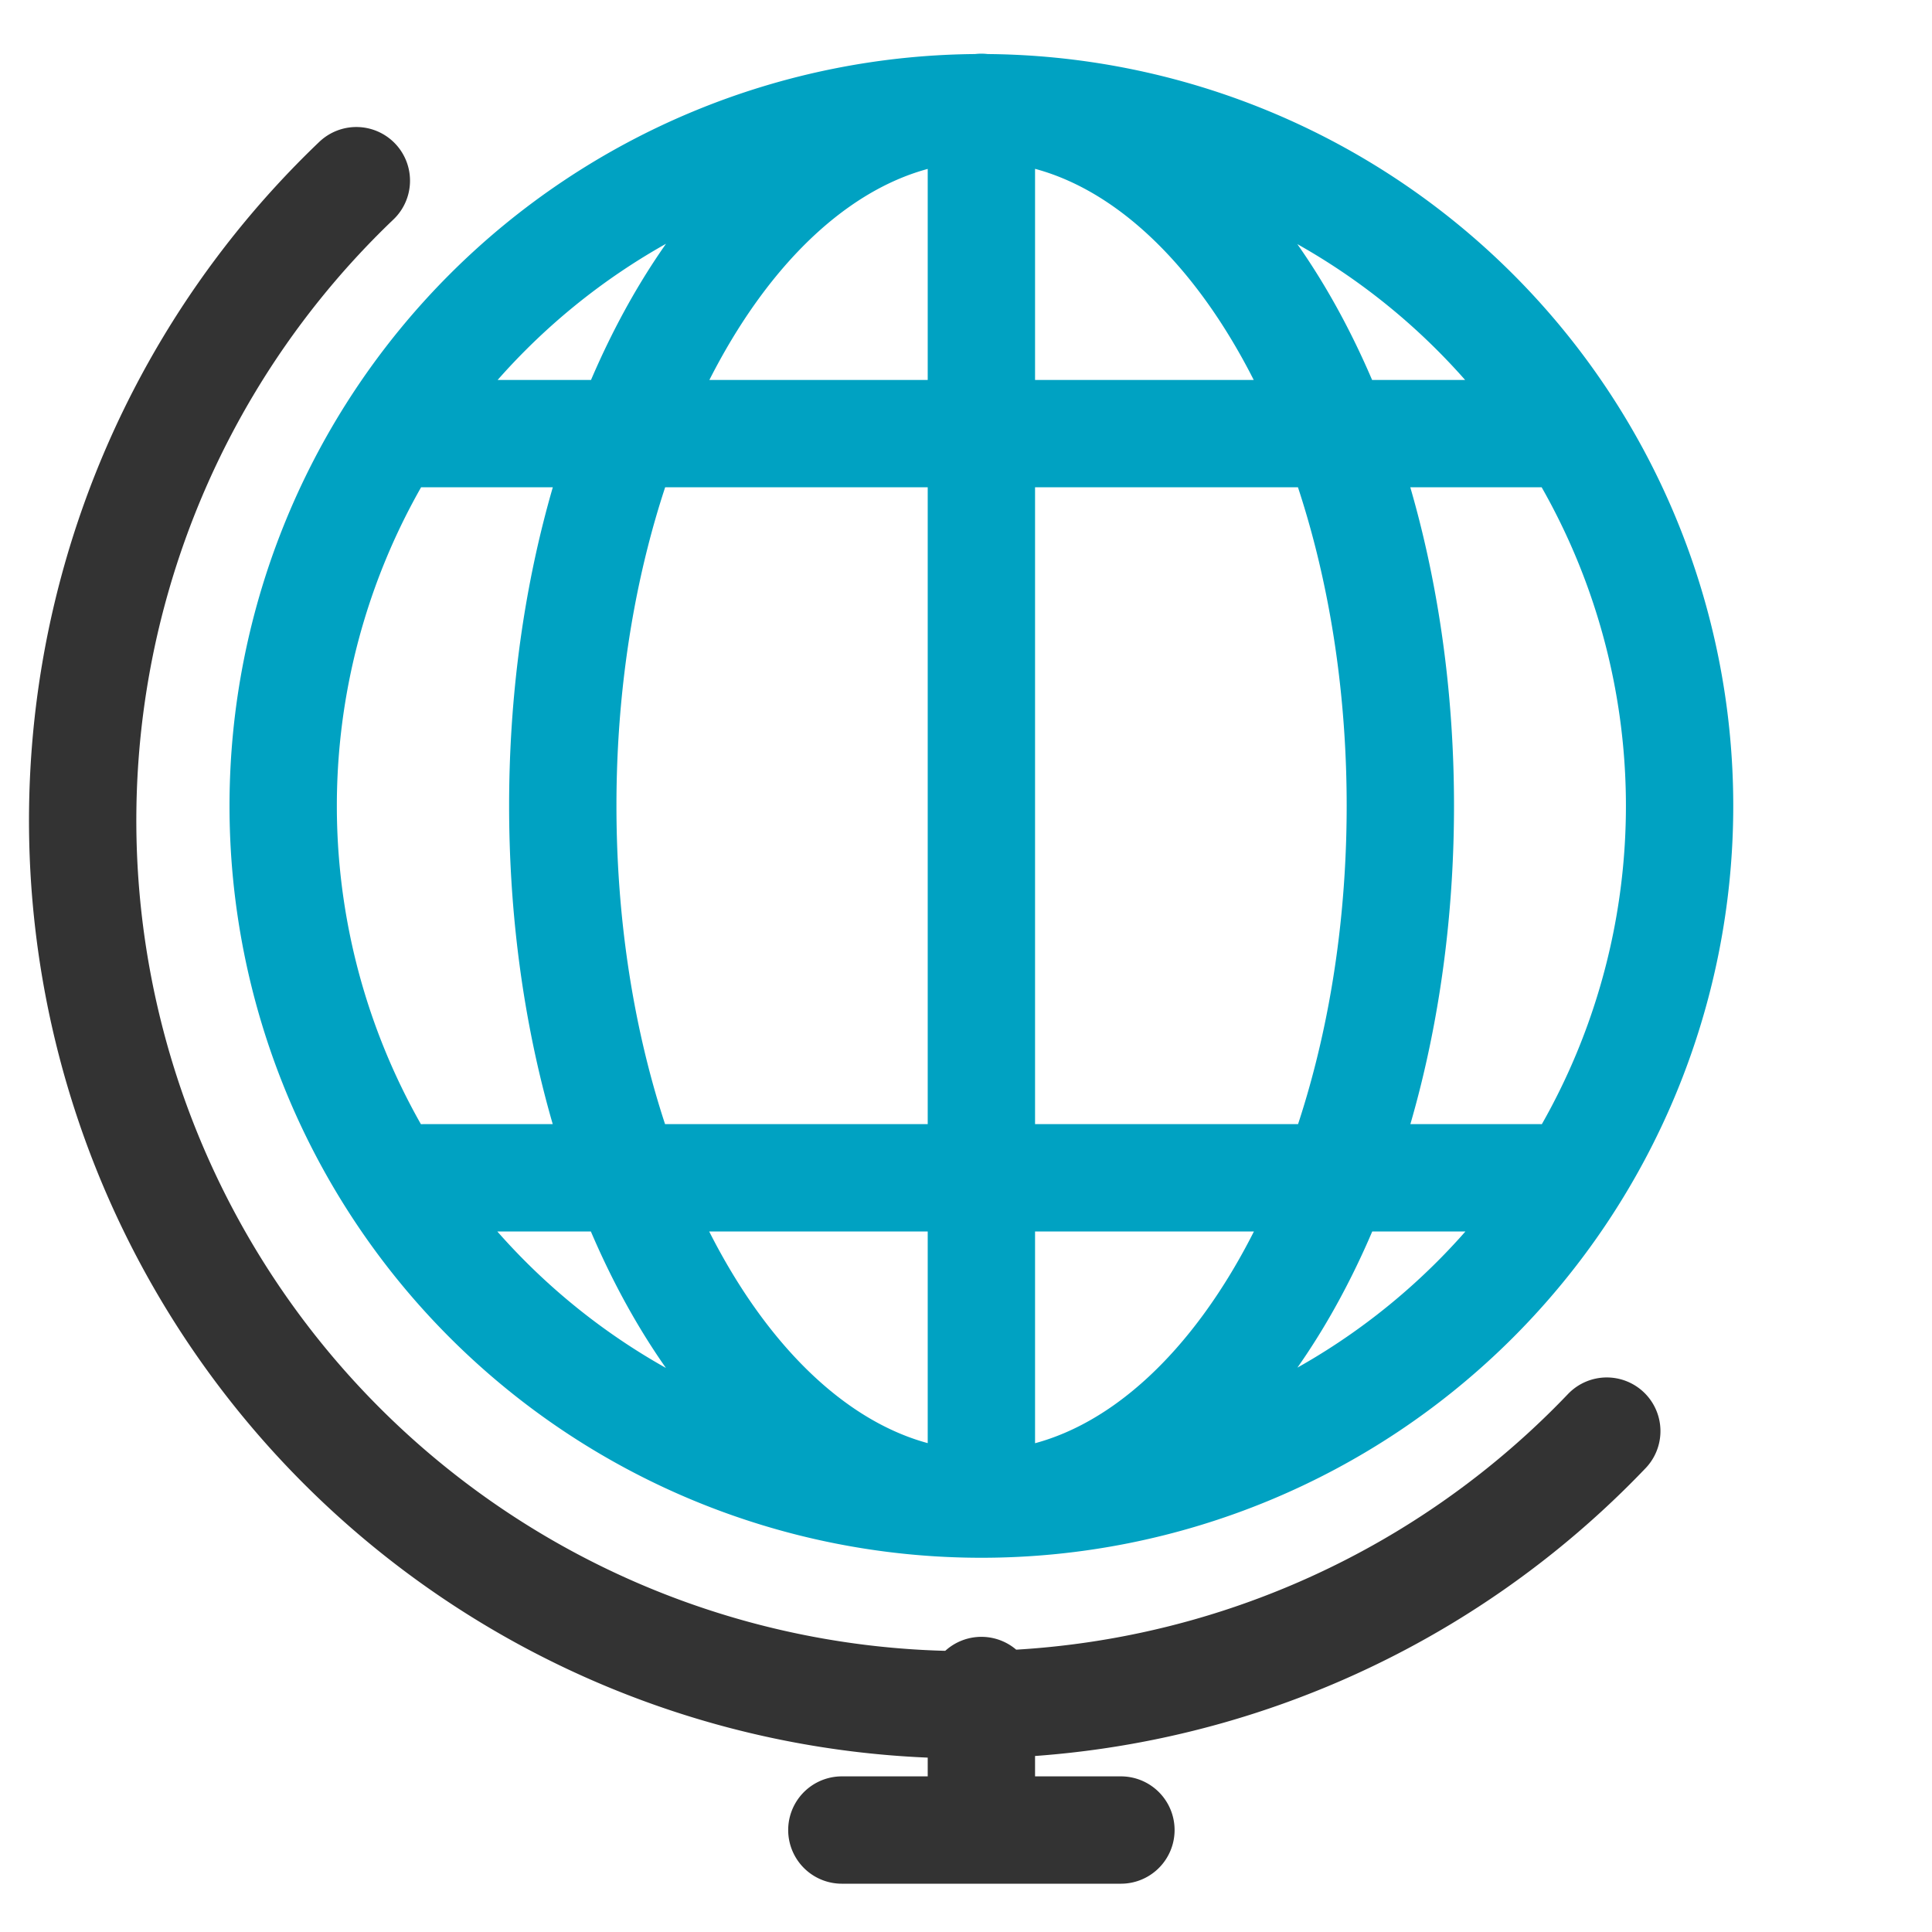 <svg xmlns="http://www.w3.org/2000/svg" width="54" height="54" fill="none"><path stroke="#333" stroke-linecap="round" stroke-linejoin="round" stroke-width="3" d="M44.91 40A24.72 24.72 0 1 1 9.96 5.05m13.57 46.1h7.8m-3.9 0v-3.9"/><path stroke="#00A2C2" stroke-linecap="round" stroke-linejoin="round" stroke-width="3" d="M27.43 42.04a19.51 19.51 0 0 0 0-39.03m0 39.03a19.51 19.51 0 1 1 0-39.03m0 39.03c6.47 0 11.71-8.74 11.71-19.52 0-10.77-5.24-19.5-11.7-19.5m0 39.02c-6.47 0-11.71-8.74-11.71-19.52 0-10.77 5.24-19.5 11.7-19.5m0 39.02V3m-15.6 29.92h31.21M11.82 12.12h31.22"/></svg>